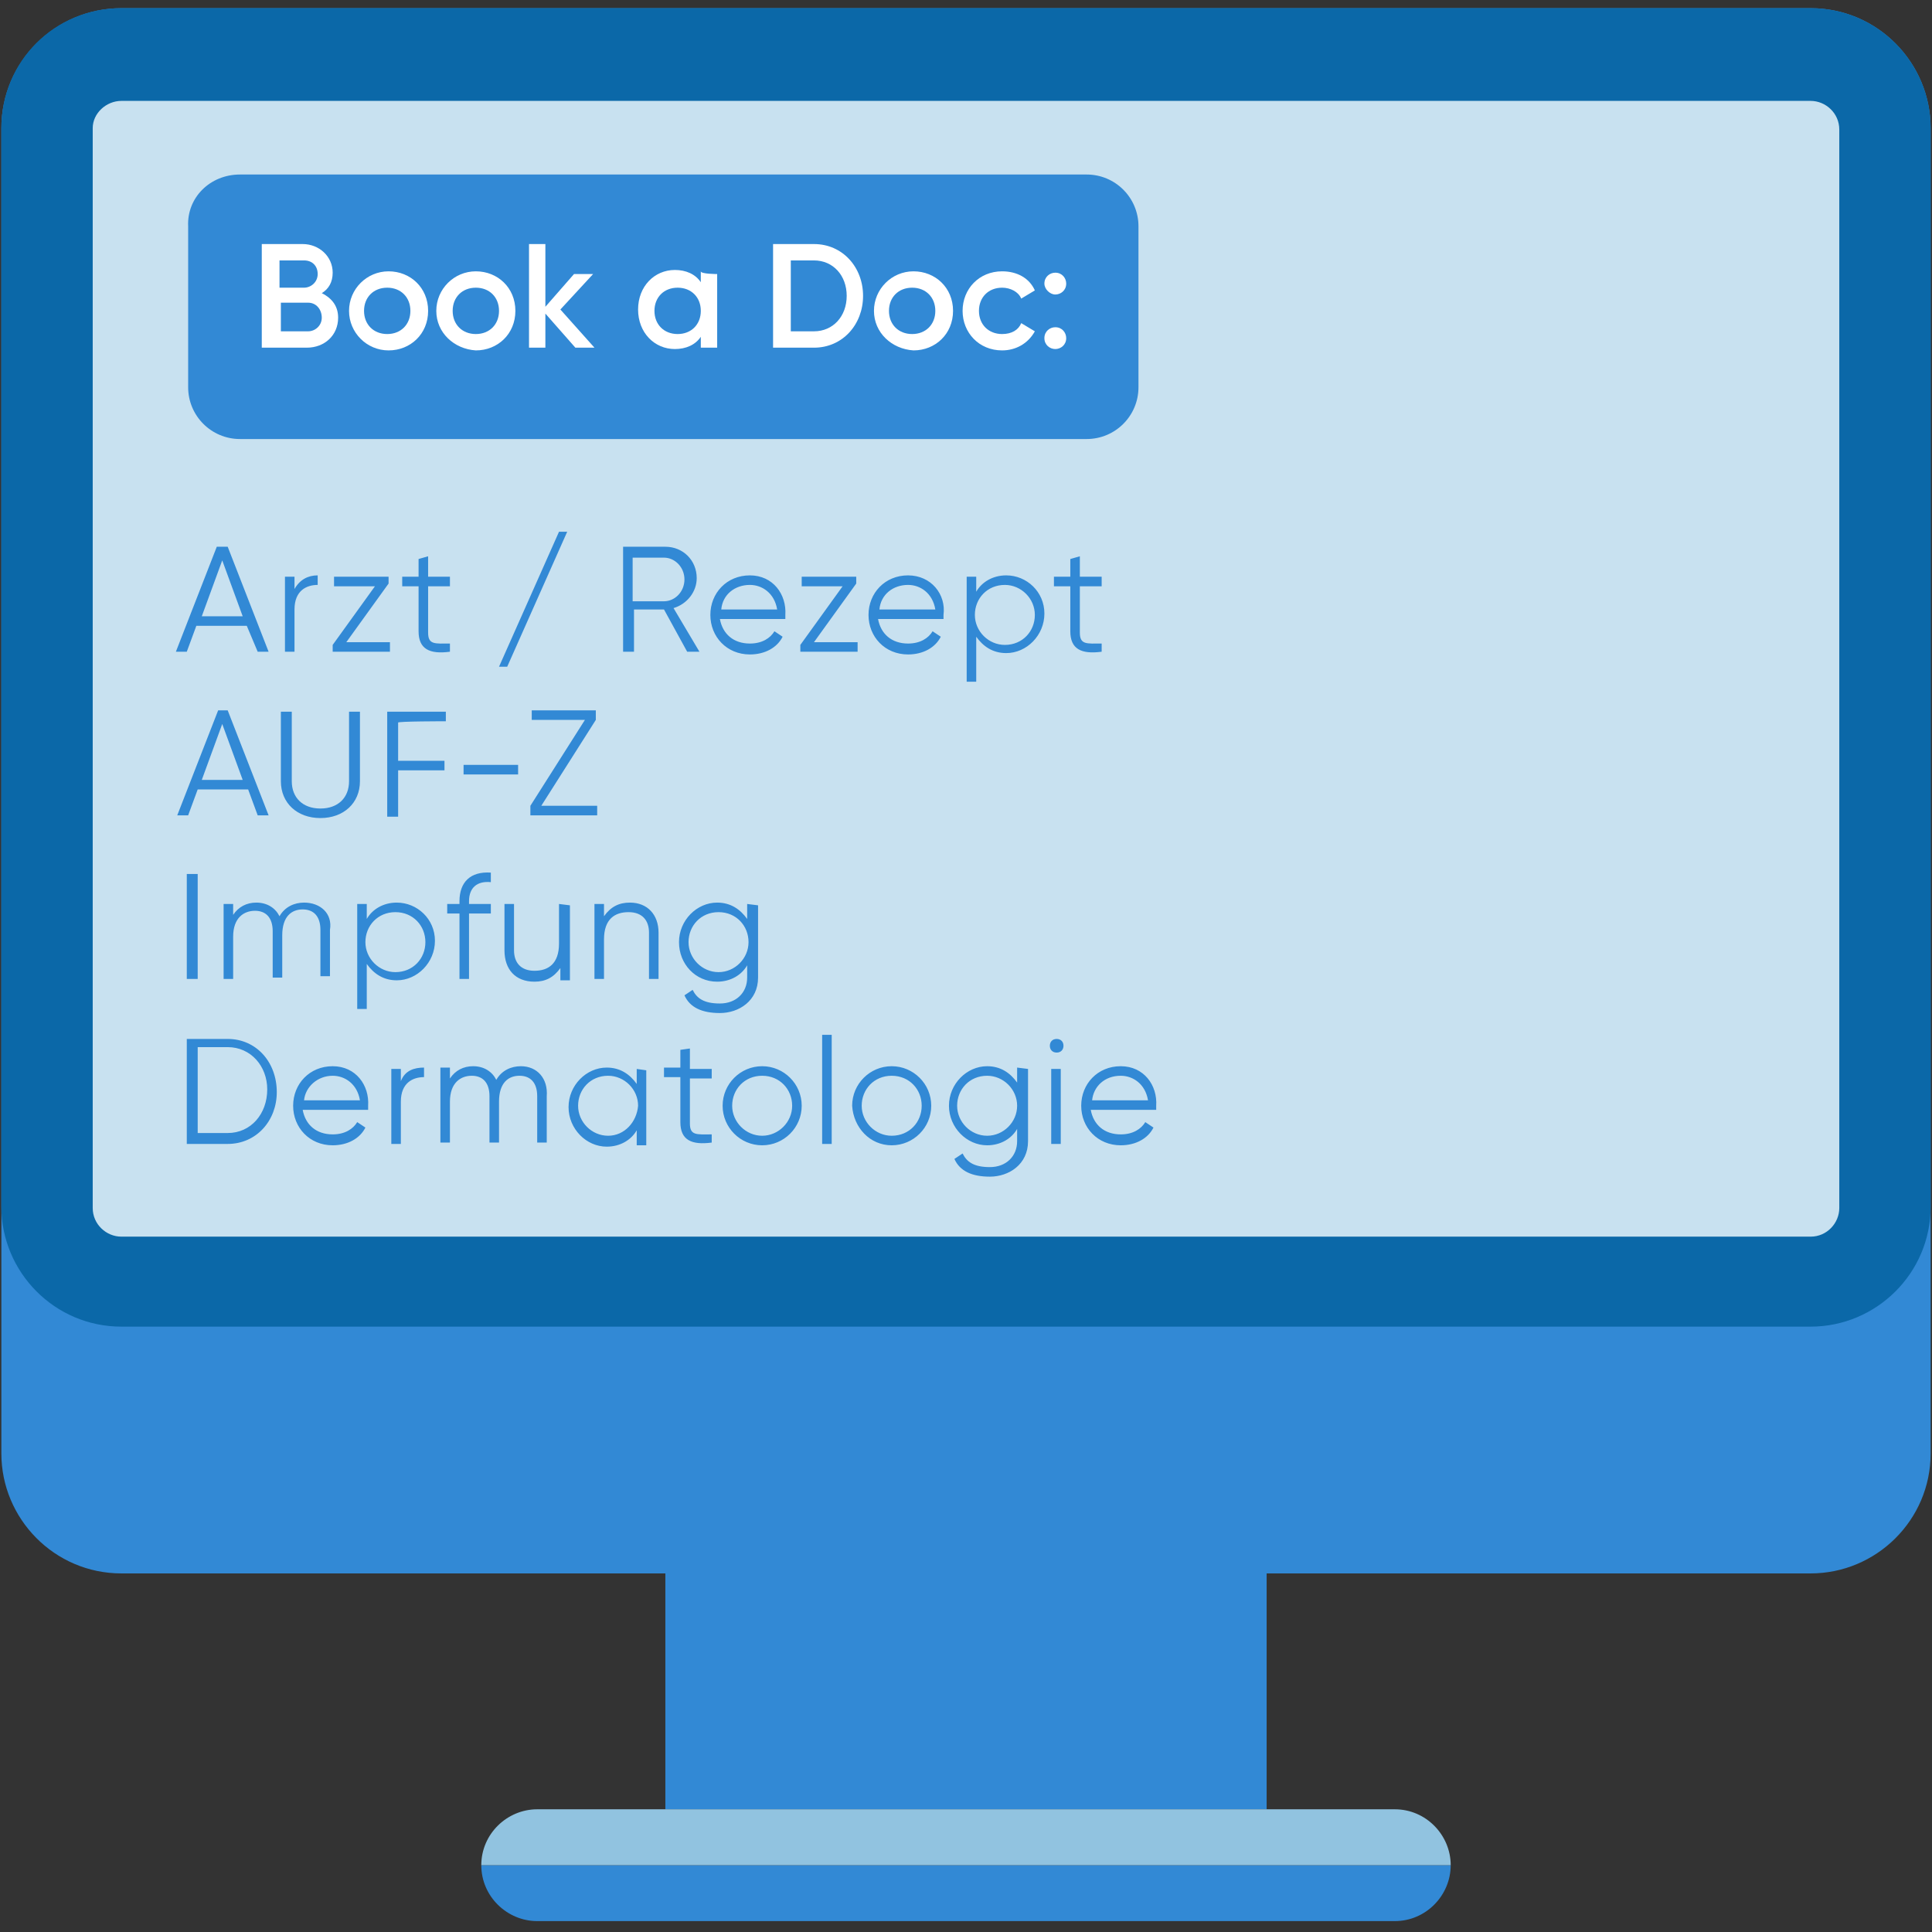 <?xml version="1.0" encoding="utf-8"?>
<!-- Generator: Adobe Illustrator 27.4.0, SVG Export Plug-In . SVG Version: 6.00 Build 0)  -->
<svg version="1.1" id="Ebene_2_00000132049368454376278150000011967426955292449176_"
	 xmlns="http://www.w3.org/2000/svg" xmlns:xlink="http://www.w3.org/1999/xlink" x="0px" y="0px" viewBox="0 0 141.7 141.7"
	 style="enable-background:new 0 0 141.7 141.7;" xml:space="preserve">
<rect x="0" y="0" width="141.7" height="141.7" fill="#333333" stroke="none"/>
<style type="text/css">
	.st0{fill:#3289D5;}
	.st1{fill:#0B68A8;}
	.st2{fill:#C8E1F0;}
	.st3{fill:#91C3E0;}
	.st4{fill:#FFFFFF;}
</style>
<g id="Ebene_1-2">
	<g>
		<path class="st0" d="M141.6,9.4v97.2c0,4.9-4,8.8-8.8,8.8H92.9v17.3H48.8v-17.3H8.9c-4.9,0-8.8-4-8.8-8.8V9.4c0-4.9,4-8.8,8.8-8.8
			h123.9C137.7,0.6,141.6,4.6,141.6,9.4z M35.3,136.8L35.3,136.8c0,2.3,1.9,4.1,4.1,4.1h62.9c2.3,0,4.1-1.9,4.1-4.1H35.3z"/>
		<path class="st1" d="M8.9,0.6h123.9c4.9,0,8.8,4,8.8,8.8v79.1c0,4.9-4,8.8-8.8,8.8H8.9c-4.9,0-8.8-4-8.8-8.8V9.4
			C0.1,4.5,4,0.6,8.9,0.6z"/>
		<path class="st2" d="M8.9,7.4h123.9c1.1,0,2.1,0.9,2.1,2.1v79.1c0,1.1-0.9,2.1-2.1,2.1H8.9c-1.1,0-2.1-0.9-2.1-2.1V9.4
			C6.8,8.3,7.8,7.4,8.9,7.4z"/>
		<path class="st3" d="M35.3,136.8c0-2.3,1.9-4.1,4.1-4.1h62.9c2.3,0,4.1,1.9,4.1,4.1H35.3z"/>
		<g>
			<path class="st0" d="M82.2,78.9c0.9,0,1.8,0.6,2,1.8h-4.1C80.2,79.7,81,78.9,82.2,78.9 M82.2,78.2c-1.7,0-2.9,1.3-2.9,2.9
				c0,1.6,1.2,2.9,2.9,2.9c1.1,0,2-0.5,2.4-1.3L84,82.3c-0.3,0.5-0.9,0.9-1.8,0.9c-1.2,0-2-0.7-2.2-1.8h4.8c0-0.1,0-0.2,0-0.3
				C84.9,79.6,83.9,78.2,82.2,78.2 M77.1,83.9h0.7v-5.5h-0.7V83.9z M77.5,77.2c0.3,0,0.5-0.2,0.5-0.5s-0.2-0.5-0.5-0.5
				c-0.3,0-0.5,0.2-0.5,0.5S77.2,77.2,77.5,77.2 M72.4,83.3c-1.2,0-2.2-1-2.2-2.2s0.9-2.2,2.2-2.2c1.2,0,2.2,1,2.2,2.2
				C74.6,82.3,73.6,83.3,72.4,83.3 M74.6,78.3v1.1c-0.5-0.7-1.2-1.2-2.2-1.2c-1.5,0-2.8,1.3-2.8,2.9s1.3,2.9,2.8,2.9
				c1,0,1.8-0.5,2.2-1.2v0.9c0,1.1-0.8,1.9-2,1.9c-1.2,0-1.7-0.4-2-1l-0.6,0.4c0.4,0.9,1.3,1.3,2.6,1.3c1.4,0,2.8-0.9,2.8-2.6v-5.3
				L74.6,78.3L74.6,78.3z M65.4,83.3c-1.2,0-2.2-1-2.2-2.2s0.9-2.2,2.2-2.2s2.2,1,2.2,2.2C67.6,82.3,66.7,83.3,65.4,83.3 M65.4,84
				c1.6,0,2.9-1.3,2.9-2.9c0-1.6-1.3-2.9-2.9-2.9s-2.9,1.3-2.9,2.9C62.6,82.7,63.8,84,65.4,84 M60.3,83.9H61v-8h-0.7V83.9z
				 M55.9,83.3c-1.2,0-2.2-1-2.2-2.2s0.9-2.2,2.2-2.2s2.2,1,2.2,2.2C58.1,82.3,57.1,83.3,55.9,83.3 M55.9,84c1.6,0,2.9-1.3,2.9-2.9
				c0-1.6-1.3-2.9-2.9-2.9S53,79.5,53,81.1C53,82.7,54.3,84,55.9,84 M52.2,79.1v-0.7h-1.6v-1.5L49.9,77v1.3h-1.2v0.7h1.2v3.3
				c0,1.3,0.8,1.7,2.3,1.5v-0.6c-1.1,0-1.6,0.1-1.6-0.8v-3.3H52.2z M44.6,83.3c-1.2,0-2.2-1-2.2-2.2s0.9-2.2,2.2-2.2
				c1.2,0,2.2,1,2.2,2.2C46.7,82.3,45.8,83.3,44.6,83.3 M46.7,78.4v1.1c-0.5-0.7-1.2-1.2-2.2-1.2c-1.5,0-2.8,1.3-2.8,2.9
				c0,1.6,1.3,2.9,2.8,2.9c1,0,1.8-0.5,2.2-1.2v1.1h0.7v-5.5L46.7,78.4L46.7,78.4z M38.2,78.2c-0.7,0-1.4,0.3-1.8,1
				c-0.3-0.6-0.9-1-1.7-1c-0.7,0-1.3,0.3-1.7,0.9v-0.8h-0.7v5.5H33v-3c0-1.4,0.8-1.9,1.6-1.9s1.3,0.5,1.3,1.5v3.4h0.7v-3
				c0-1.4,0.7-1.9,1.5-1.9c0.8,0,1.3,0.5,1.3,1.5v3.4h0.7v-3.4C40.2,79.1,39.4,78.2,38.2,78.2 M29.4,79.3v-0.9h-0.7v5.5h0.7v-3.1
				c0-1.4,0.9-1.8,1.7-1.8v-0.7C30.4,78.3,29.7,78.5,29.4,79.3 M24.4,78.9c0.9,0,1.8,0.6,2,1.8h-4.1C22.4,79.7,23.3,78.9,24.4,78.9
				 M24.4,78.2c-1.7,0-2.9,1.3-2.9,2.9s1.2,2.9,2.9,2.9c1.1,0,2-0.5,2.4-1.3l-0.6-0.4c-0.3,0.5-0.9,0.9-1.8,0.9
				c-1.2,0-2-0.7-2.2-1.8h4.8c0-0.1,0-0.2,0-0.3C27.1,79.6,26.1,78.2,24.4,78.2 M16.7,83.1h-2.2v-6.3h2.2c1.7,0,2.9,1.4,2.9,3.1
				C19.6,81.7,18.4,83.1,16.7,83.1 M16.7,76.2h-3v7.7h3c2.1,0,3.6-1.7,3.6-3.8C20.3,77.9,18.8,76.2,16.7,76.2"/>
			<path class="st0" d="M52.7,71.3c-1.2,0-2.2-1-2.2-2.2c0-1.2,0.9-2.2,2.2-2.2s2.2,1,2.2,2.2S53.9,71.3,52.7,71.3 M54.8,66.3v1.1
				c-0.5-0.7-1.2-1.2-2.2-1.2c-1.5,0-2.8,1.3-2.8,2.9S51,72,52.6,72c1,0,1.8-0.5,2.2-1.2v0.9c0,1.1-0.8,1.9-2,1.9
				c-1.2,0-1.7-0.4-2-1l-0.6,0.4c0.4,0.9,1.3,1.3,2.6,1.3c1.4,0,2.8-0.9,2.8-2.6v-5.3L54.8,66.3L54.8,66.3z M46.2,66.2
				c-0.8,0-1.4,0.3-1.9,1v-0.9h-0.7v5.5h0.7v-2.9c0-1.5,0.8-2,1.8-2s1.5,0.6,1.5,1.5v3.4h0.7v-3.4C48.3,67.1,47.5,66.2,46.2,66.2
				 M41,66.3v2.9c0,1.5-0.8,2-1.8,2s-1.5-0.6-1.5-1.5v-3.4H37v3.4c0,1.4,0.8,2.3,2.2,2.3c0.8,0,1.4-0.3,1.9-1v0.9h0.7v-5.5L41,66.3
				L41,66.3z M36,64.7V64c-1.5-0.1-2.3,0.7-2.3,2.1v0.2h-0.9V67h0.9v4.8h0.7V67H36v-0.7h-1.6v-0.2C34.4,65.1,35,64.6,36,64.7
				 M29,71.3c-1.2,0-2.2-1-2.2-2.2c0-1.2,0.9-2.2,2.2-2.2s2.2,1,2.2,2.2C31.2,70.3,30.3,71.3,29,71.3 M29.1,66.2
				c-1,0-1.8,0.5-2.2,1.2v-1.1h-0.7V74h0.7v-3.3c0.5,0.7,1.2,1.2,2.2,1.2c1.5,0,2.8-1.3,2.8-2.9C31.9,67.4,30.6,66.2,29.1,66.2
				 M22.3,66.2c-0.7,0-1.4,0.3-1.8,1c-0.3-0.6-0.9-1-1.7-1c-0.7,0-1.3,0.3-1.7,0.9v-0.8h-0.7v5.5h0.7v-3.1c0-1.4,0.8-1.9,1.6-1.9
				c0.8,0,1.3,0.5,1.3,1.5v3.4h0.7v-3.1c0-1.4,0.7-1.9,1.5-1.9c0.8,0,1.3,0.5,1.3,1.5v3.4h0.7v-3.4C24.4,67,23.5,66.2,22.3,66.2
				 M13.7,71.8h0.8v-7.7h-0.8V71.8z"/>
			<path class="st0" d="M39.7,59.1l4-6.3v-0.7h-4.7v0.7h3.9l-4,6.3v0.7h4.9v-0.7C43.8,59.1,39.7,59.1,39.7,59.1z M34,56.8h4v-0.7h-4
				V56.8z M32.7,52.9v-0.7h-4.3v7.7h0.8v-3.4h3.4v-0.7h-3.4v-2.8C29.1,52.9,32.7,52.9,32.7,52.9z M23.5,60c1.7,0,2.9-1.1,2.9-2.7
				v-5.1h-0.8v5.1c0,1.2-0.8,2-2.1,2c-1.3,0-2.1-0.8-2.1-2v-5.1h-0.8v5.1C20.6,58.9,21.8,60,23.5,60 M14.8,57.2l1.5-4.1l1.5,4.1
				H14.8L14.8,57.2z M18.9,59.8h0.8l-3-7.7H16l-3,7.7h0.8l0.7-1.9h3.7L18.9,59.8L18.9,59.8z"/>
			<path class="st0" d="M80.8,43v-0.7h-1.6v-1.5L78.5,41v1.3h-1.2V43h1.2v3.3c0,1.3,0.8,1.7,2.3,1.5v-0.6c-1.1,0-1.6,0.1-1.6-0.8V43
				C79.3,43,80.8,43,80.8,43z M73.7,47.3c-1.2,0-2.2-1-2.2-2.2s0.9-2.2,2.2-2.2c1.2,0,2.2,1,2.2,2.2S75,47.3,73.7,47.3 M73.8,42.2
				c-1,0-1.8,0.5-2.2,1.2v-1.1h-0.7V50h0.7v-3.3c0.5,0.7,1.2,1.2,2.2,1.2c1.5,0,2.8-1.3,2.8-2.9S75.3,42.2,73.8,42.2 M66.6,42.9
				c0.9,0,1.8,0.6,2,1.8h-4.1C64.6,43.6,65.5,42.9,66.6,42.9 M66.6,42.2c-1.7,0-2.9,1.3-2.9,2.9c0,1.6,1.2,2.9,2.9,2.9
				c1.1,0,2-0.5,2.4-1.3l-0.6-0.4c-0.3,0.5-0.9,0.9-1.8,0.9c-1.2,0-2-0.7-2.2-1.8h4.8c0-0.1,0-0.2,0-0.3
				C69.4,43.6,68.3,42.2,66.6,42.2 M59.7,47.1l3.1-4.3v-0.5h-4V43h3l-3.1,4.3v0.5h4.2v-0.7H59.7z M55,42.9c0.9,0,1.8,0.6,2,1.8h-4.1
				C53,43.6,53.9,42.9,55,42.9 M55,42.2c-1.7,0-2.9,1.3-2.9,2.9c0,1.6,1.2,2.9,2.9,2.9c1.1,0,2-0.5,2.4-1.3l-0.6-0.4
				c-0.3,0.5-0.9,0.9-1.8,0.9c-1.2,0-2-0.7-2.2-1.8h4.8c0-0.1,0-0.2,0-0.3C57.7,43.6,56.7,42.2,55,42.2 M46.4,40.9h2.3
				c0.8,0,1.5,0.7,1.5,1.6c0,0.9-0.7,1.6-1.5,1.6h-2.3V40.9z M50.4,47.8h0.9l-1.9-3.2c1-0.3,1.7-1.2,1.7-2.2c0-1.3-1-2.3-2.3-2.3
				h-3.1v7.7h0.8v-3.1h2.2L50.4,47.8z M37.2,48.9l4.4-9.9H41l-4.4,9.9H37.2z M33,43v-0.7h-1.6v-1.5L30.7,41v1.3h-1.2V43h1.2v3.3
				c0,1.3,0.8,1.7,2.3,1.5v-0.6c-1.1,0-1.6,0.1-1.6-0.8V43C31.4,43,33,43,33,43z M25.4,47.1l3.1-4.3v-0.5h-4V43h3l-3.1,4.3v0.5h4.2
				v-0.7H25.4z M21.6,43.2v-0.9h-0.7v5.5h0.7v-3.1c0-1.4,0.9-1.8,1.7-1.8v-0.7C22.6,42.2,22,42.5,21.6,43.2 M14.8,45.2l1.5-4.1
				l1.5,4.1H14.8L14.8,45.2z M18.9,47.8h0.8l-3-7.7h-0.8l-3,7.7h0.8l0.7-1.9h3.7L18.9,47.8L18.9,47.8z"/>
			<path class="st0" d="M17.6,12.8h62.1c2.1,0,3.8,1.7,3.8,3.8v11.8c0,2.1-1.7,3.8-3.8,3.8H17.6c-2.1,0-3.8-1.7-3.8-3.8V16.6
				C13.7,14.5,15.4,12.8,17.6,12.8z"/>
			<path class="st4" d="M23.6,23.3c0-0.6-0.4-1.1-1-1.1h-2v2.1h2C23.1,24.3,23.6,23.9,23.6,23.3 M20.5,19.1v2h1.8c0.5,0,1-0.4,1-1
				c0-0.6-0.4-1-1-1L20.5,19.1L20.5,19.1z M24.8,23.3c0,1.3-1,2.2-2.3,2.2h-3.3v-7.6h3c1.2,0,2.2,0.9,2.2,2.1c0,0.7-0.3,1.2-0.8,1.5
				C24.4,21.9,24.8,22.5,24.8,23.3"/>
			<path class="st4" d="M30.1,22.8c0-1-0.7-1.7-1.7-1.7c-1,0-1.7,0.7-1.7,1.7s0.7,1.7,1.7,1.7C29.4,24.5,30.1,23.8,30.1,22.8
				 M25.6,22.8c0-1.6,1.3-2.9,2.9-2.9c1.6,0,2.9,1.2,2.9,2.9s-1.3,2.9-2.9,2.9S25.6,24.4,25.6,22.8"/>
			<path class="st4" d="M36.6,22.8c0-1-0.7-1.7-1.7-1.7s-1.7,0.7-1.7,1.7s0.7,1.7,1.7,1.7S36.6,23.8,36.6,22.8 M32,22.8
				c0-1.6,1.3-2.9,2.9-2.9s2.9,1.2,2.9,2.9s-1.3,2.9-2.9,2.9C33.3,25.6,32,24.4,32,22.8"/>
		</g>
		<polygon class="st4" points="42.2,25.5 40,23 40,25.5 38.8,25.5 38.8,17.9 40,17.9 40,22.5 42.1,20.1 43.5,20.1 41.1,22.7 
			43.6,25.5 		"/>
		<g>
			<path class="st4" d="M51.4,22.8c0-1-0.7-1.7-1.7-1.7c-1,0-1.7,0.7-1.7,1.7s0.7,1.7,1.7,1.7S51.4,23.8,51.4,22.8 M52.6,20.1v5.4
				h-1.2v-0.8c-0.4,0.6-1.1,0.9-1.9,0.9c-1.5,0-2.7-1.2-2.7-2.9s1.2-2.9,2.7-2.9c0.8,0,1.5,0.3,1.9,0.9v-0.8
				C51.4,20.1,52.6,20.1,52.6,20.1z"/>
			<path class="st4" d="M62.1,21.7c0-1.5-1-2.6-2.4-2.6H58v5.2h1.7C61.1,24.3,62.1,23.2,62.1,21.7 M63.3,21.7c0,2.1-1.5,3.8-3.6,3.8
				h-3v-7.6h3C61.8,17.9,63.3,19.6,63.3,21.7"/>
			<path class="st4" d="M68.6,22.8c0-1-0.7-1.7-1.7-1.7c-1,0-1.7,0.7-1.7,1.7s0.7,1.7,1.7,1.7C67.9,24.5,68.6,23.8,68.6,22.8
				 M64.1,22.8c0-1.6,1.3-2.9,2.9-2.9s2.9,1.2,2.9,2.9s-1.3,2.9-2.9,2.9C65.4,25.6,64.1,24.4,64.1,22.8"/>
			<path class="st4" d="M70.6,22.8c0-1.6,1.2-2.9,2.9-2.9c1.1,0,2,0.5,2.4,1.4l-1,0.6c-0.2-0.5-0.8-0.8-1.4-0.8
				c-1,0-1.7,0.7-1.7,1.7s0.7,1.7,1.7,1.7c0.7,0,1.2-0.3,1.4-0.8l1,0.6c-0.5,0.9-1.4,1.4-2.4,1.4C71.8,25.7,70.6,24.4,70.6,22.8"/>
			<path class="st4" d="M76.6,24.8c0-0.5,0.4-0.8,0.8-0.8c0.5,0,0.8,0.4,0.8,0.8c0,0.5-0.4,0.8-0.8,0.8S76.6,25.3,76.6,24.8
				 M76.6,20.8c0-0.5,0.4-0.8,0.8-0.8c0.5,0,0.8,0.4,0.8,0.8c0,0.5-0.4,0.8-0.8,0.8S76.6,21.2,76.6,20.8"/>
		</g>
	</g>
</g>
</svg>
